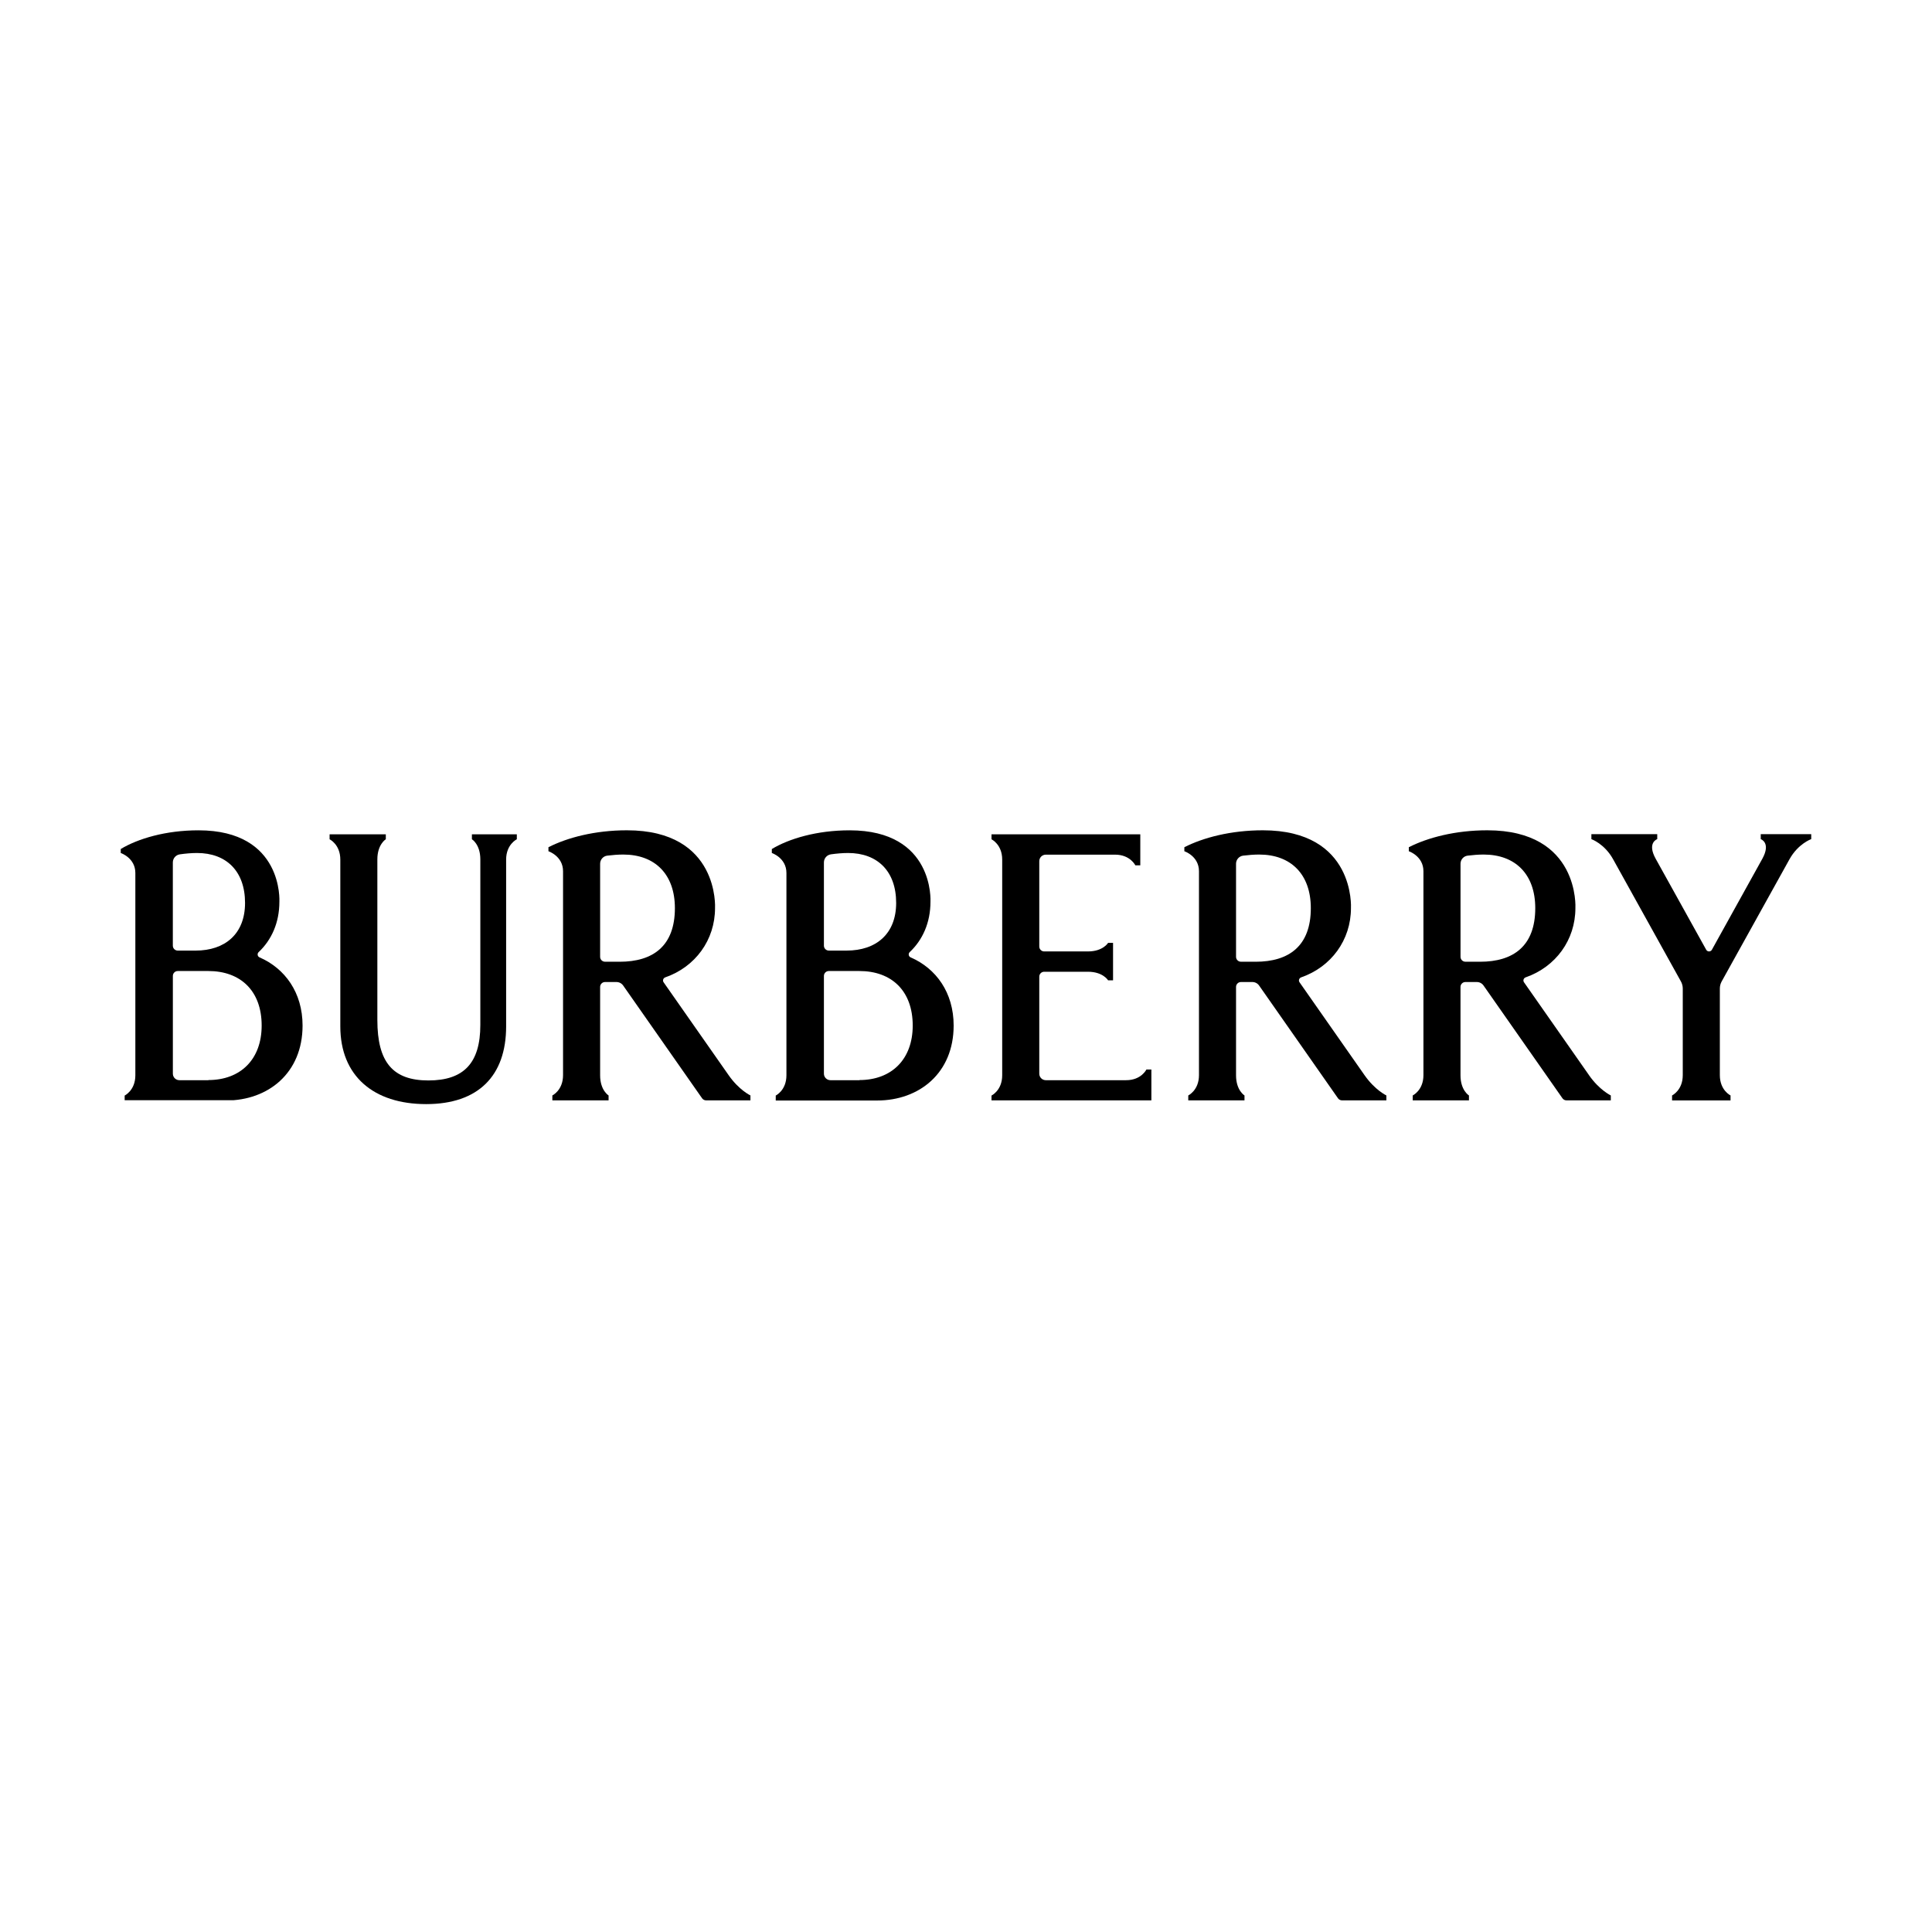 <svg xmlns="http://www.w3.org/2000/svg" xmlns:xlink="http://www.w3.org/1999/xlink" width="800" zoomAndPan="magnify" viewBox="0 0 600 600" height="800" preserveAspectRatio="xMidYMid meet" version="1.0"><defs><clipPath id="32b77a78cc"><path d="M 37.5 257.855 L 93.969 257.855 L 93.969 341.898 L 37.5 341.898 Z M 37.5 257.855 " clip-rule="nonzero"/></clipPath><clipPath id="7ee63dcf8c"><path d="M 80.602 297.32 C 79.957 297.043 79.809 296.176 80.316 295.695 C 84.301 291.953 86.766 286.582 86.766 280.043 C 86.766 280.043 88.102 257.863 61.656 257.863 C 51.48 257.855 42.809 260.461 37.5 263.668 L 37.5 264.906 C 37.5 264.906 42.035 266.406 42.035 271.117 L 42.035 333.93 C 42.035 338.648 38.715 340.23 38.715 340.23 L 38.715 341.773 L 70.184 341.773 C 83.316 341.773 93.965 333.23 93.965 318.496 C 93.965 308.25 88.508 300.758 80.602 297.32 M 53.676 267.832 C 53.676 266.559 54.613 265.492 55.875 265.32 C 57.57 265.078 59.488 264.906 61.184 264.906 C 70.328 264.906 76.102 270.586 76.102 280.41 C 76.102 290.055 69.871 295.215 60.727 295.215 L 55.199 295.215 C 54.359 295.215 53.676 294.531 53.676 293.691 Z M 64.688 335.422 L 64.73 335.473 L 64.688 335.465 L 55.711 335.465 C 54.586 335.465 53.684 334.559 53.684 333.441 L 53.684 303.082 C 53.684 302.242 54.367 301.559 55.207 301.559 L 64.695 301.559 C 74.684 301.559 81.262 307.695 81.262 318.496 C 81.262 329.008 74.684 335.422 64.695 335.422 " clip-rule="nonzero"/></clipPath><clipPath id="c75eb9877e"><path d="M 102.359 259.109 L 160.73 259.109 L 160.73 342.922 L 102.359 342.922 Z M 102.359 259.109 " clip-rule="nonzero"/></clipPath><clipPath id="0211897591"><path d="M 146.555 259.109 L 146.555 260.637 C 146.555 260.637 149.156 262.199 149.172 266.84 L 149.172 318.285 C 149.172 330.148 144.027 335.543 133.039 335.543 C 122.023 335.543 117.191 329.902 117.191 316.77 L 117.191 266.895 C 117.191 262.215 119.816 260.637 119.816 260.637 L 119.816 259.109 L 102.359 259.109 L 102.359 260.652 C 102.359 260.652 105.688 262.234 105.688 266.953 L 105.688 318.758 C 105.688 334.168 116.047 342.891 132.352 342.891 C 148.492 342.891 157.184 334.16 157.184 318.758 L 157.184 266.945 C 157.184 262.23 160.504 260.645 160.504 260.645 L 160.504 259.109 L 146.555 259.109 " clip-rule="nonzero"/></clipPath><clipPath id="16c59f7356"><path d="M 170.145 257.676 L 233.355 257.676 L 233.355 341.957 L 170.145 341.957 Z M 170.145 257.676 " clip-rule="nonzero"/></clipPath><clipPath id="7bc25918a9"><path d="M 226.305 333.941 L 206.09 305.059 C 205.699 304.504 205.973 303.746 206.617 303.523 C 215.922 300.281 222.059 291.941 222.059 282.02 C 222.059 282.02 223.508 257.855 194.699 257.855 C 184.777 257.855 176.164 260.129 170.324 263.113 L 170.324 264.359 C 170.324 264.359 174.859 265.859 174.859 270.566 L 174.859 333.898 C 174.859 338.617 171.539 340.199 171.539 340.199 L 171.539 341.734 L 189 341.734 L 189 340.207 C 189 340.207 186.375 338.629 186.375 333.949 L 186.375 306.5 C 186.375 305.66 187.055 304.977 187.895 304.977 L 191.449 304.977 C 192.277 304.977 193.055 305.383 193.527 306.059 L 218.039 341.082 C 218.324 341.488 218.789 341.727 219.285 341.727 L 233.055 341.727 L 233.055 340.199 C 233.055 340.199 229.527 338.547 226.305 333.941 M 192.434 298.672 L 187.895 298.672 C 187.055 298.672 186.375 297.996 186.375 297.148 L 186.375 268.242 C 186.375 266.977 187.312 265.887 188.57 265.73 C 190.207 265.527 191.977 265.387 193.559 265.387 C 203.383 265.387 209.594 271.484 209.594 282.035 C 209.594 293.824 202.777 298.68 192.441 298.68 " clip-rule="nonzero"/></clipPath><clipPath id="207c1347cb"><path d="M 239.426 257.676 L 296.207 257.676 L 296.207 341.957 L 239.426 341.957 Z M 239.426 257.676 " clip-rule="nonzero"/></clipPath><clipPath id="a714dd3f7e"><path d="M 282.801 297.32 C 282.156 297.043 282.008 296.172 282.516 295.691 C 286.5 291.949 288.965 286.582 288.965 280.039 C 288.965 280.039 290.301 257.863 263.855 257.863 C 253.672 257.863 245.008 260.465 239.699 263.676 L 239.699 264.906 C 239.699 264.906 244.234 266.406 244.234 271.117 L 244.234 333.93 C 244.234 338.645 240.914 340.227 240.914 340.227 L 240.914 341.773 L 272.383 341.773 C 285.523 341.773 296.164 333.23 296.164 318.492 C 296.164 308.246 290.715 300.754 282.801 297.32 M 255.875 267.832 C 255.875 266.555 256.812 265.492 258.074 265.316 C 259.77 265.078 261.688 264.906 263.383 264.906 C 272.527 264.906 278.309 270.582 278.309 280.406 C 278.309 290.055 272.074 295.211 262.926 295.211 L 257.398 295.211 C 256.559 295.211 255.875 294.531 255.875 293.691 Z M 266.887 335.422 L 266.93 335.473 L 266.887 335.465 L 257.902 335.465 C 256.785 335.465 255.875 334.559 255.875 333.441 L 255.875 303.082 C 255.875 302.242 256.559 301.559 257.398 301.559 L 266.887 301.559 C 276.875 301.559 283.453 307.691 283.453 318.492 C 283.453 329.008 276.875 335.422 266.887 335.422 " clip-rule="nonzero"/></clipPath><clipPath id="e72ff97da6"><path d="M 307.922 259.109 L 357.57 259.109 L 357.57 341.922 L 307.922 341.922 Z M 307.922 259.109 " clip-rule="nonzero"/></clipPath><clipPath id="2fd0f9ceaf"><path d="M 349.727 335.465 L 324.781 335.465 C 323.664 335.465 322.758 334.559 322.758 333.441 L 322.758 303.305 C 322.758 302.465 323.438 301.785 324.277 301.785 L 337.875 301.785 C 342.555 301.785 344.133 304.453 344.133 304.453 L 345.668 304.453 L 345.668 292.812 L 344.133 292.812 C 344.133 292.812 342.555 295.477 337.875 295.477 L 324.277 295.477 C 323.445 295.477 322.758 294.793 322.758 293.953 L 322.758 267.441 C 322.758 266.324 323.664 265.418 324.781 265.418 L 346.285 265.418 C 351 265.418 352.586 268.738 352.586 268.738 L 354.129 268.738 L 354.129 259.109 L 307.922 259.109 L 307.922 260.652 C 307.922 260.652 311.242 262.234 311.242 266.953 L 311.242 333.938 C 311.242 338.645 307.922 340.23 307.922 340.23 L 307.922 341.773 L 357.57 341.773 L 357.57 332.145 L 356.027 332.145 C 356.027 332.145 354.445 335.465 349.727 335.465 " clip-rule="nonzero"/></clipPath><clipPath id="9e002d82a8"><path d="M 367.633 257.676 L 430.812 257.676 L 430.812 341.914 L 367.633 341.914 Z M 367.633 257.676 " clip-rule="nonzero"/></clipPath><clipPath id="bd1f7518fc"><path d="M 423.793 333.941 L 403.582 305.059 C 403.191 304.504 403.461 303.746 404.105 303.523 C 413.414 300.281 419.551 291.941 419.551 282.02 C 419.551 282.02 420.996 257.855 392.188 257.855 C 382.266 257.855 373.656 260.129 367.812 263.113 L 367.812 264.359 C 367.812 264.359 372.352 265.859 372.352 270.566 L 372.352 333.898 C 372.352 338.617 369.027 340.199 369.027 340.199 L 369.027 341.734 L 386.488 341.734 L 386.488 340.207 C 386.488 340.207 383.863 338.629 383.863 333.949 L 383.863 306.5 C 383.863 305.66 384.547 304.977 385.387 304.977 L 388.941 304.977 C 389.766 304.977 390.547 305.383 391.02 306.059 L 415.527 341.082 C 415.812 341.488 416.277 341.727 416.773 341.727 L 430.551 341.727 L 430.551 340.199 C 430.551 340.199 427.027 338.547 423.793 333.941 M 389.926 298.672 L 385.387 298.672 C 384.547 298.672 383.863 297.996 383.863 297.148 L 383.863 268.242 C 383.863 266.977 384.801 265.887 386.062 265.73 C 387.695 265.527 389.465 265.387 391.051 265.387 C 400.875 265.387 407.086 271.484 407.086 282.035 C 407.086 293.824 400.266 298.68 389.934 298.68 " clip-rule="nonzero"/></clipPath><clipPath id="db42f0ab6a"><path d="M 437.238 257.676 L 500.418 257.676 L 500.418 341.914 L 437.238 341.914 Z M 437.238 257.676 " clip-rule="nonzero"/></clipPath><clipPath id="a09616fdd5"><path d="M 493.508 333.941 L 473.293 305.059 C 472.902 304.504 473.176 303.746 473.812 303.523 C 483.121 300.273 489.254 291.934 489.254 282.02 C 489.254 282.02 490.703 257.855 461.895 257.855 C 451.973 257.855 443.363 260.129 437.52 263.113 L 437.52 264.359 C 437.52 264.359 442.059 265.859 442.059 270.566 L 442.059 333.898 C 442.059 338.617 438.734 340.199 438.734 340.199 L 438.734 341.734 L 456.195 341.734 L 456.195 340.207 C 456.195 340.207 453.57 338.629 453.57 333.949 L 453.57 306.5 C 453.57 305.66 454.25 304.977 455.09 304.977 L 458.648 304.977 C 459.473 304.977 460.25 305.383 460.723 306.059 L 485.234 341.082 C 485.52 341.488 485.984 341.727 486.48 341.727 L 500.25 341.727 L 500.25 340.199 C 500.25 340.199 496.723 338.547 493.5 333.941 M 459.637 298.672 L 455.098 298.672 C 454.258 298.672 453.578 297.996 453.578 297.148 L 453.578 268.242 C 453.578 266.977 454.516 265.887 455.773 265.73 C 457.41 265.527 459.18 265.387 460.762 265.387 C 470.586 265.387 476.789 271.484 476.789 282.035 C 476.789 293.824 469.973 298.68 459.637 298.68 " clip-rule="nonzero"/></clipPath><clipPath id="a60ba815f1"><path d="M 494 259 L 562.523 259 L 562.523 341.914 L 494 341.914 Z M 494 259 " clip-rule="nonzero"/></clipPath><clipPath id="d0fdc3e1ff"><path d="M 546.816 259.062 L 546.816 260.602 C 546.816 260.602 550.086 261.68 547.297 266.719 L 531.645 294.949 C 531.262 295.648 530.258 295.648 529.875 294.949 L 514.199 266.719 C 511.402 261.68 514.672 260.602 514.672 260.602 L 514.672 259.062 L 494.219 259.062 L 494.219 260.602 C 494.219 260.602 498.293 262.02 500.969 266.855 L 522.027 304.797 C 522.402 305.473 522.598 306.238 522.598 307.012 L 522.598 333.898 C 522.598 338.617 519.277 340.199 519.277 340.199 L 519.277 341.742 L 537.434 341.742 L 537.434 340.199 C 537.434 340.199 534.113 338.617 534.113 333.898 L 534.113 307.004 C 534.113 306.23 534.312 305.465 534.684 304.789 L 555.742 266.848 C 558.418 262.02 562.492 260.594 562.492 260.594 L 562.492 259.062 L 546.816 259.062 " clip-rule="nonzero"/></clipPath></defs><g clip-path="url(#32b77a78cc)"><g clip-path="url(#7ee63dcf8c)"><path fill="#000000" d="M 37.5 257.855 L 93.969 257.855 L 93.969 341.676 L 37.5 341.676 Z M 37.5 257.855 " fill-opacity="1" fill-rule="nonzero"/></g></g><g clip-path="url(#c75eb9877e)"><g clip-path="url(#0211897591)"><path fill="#000000" d="M 102.359 259.109 L 160.504 259.109 L 160.504 342.922 L 102.359 342.922 Z M 102.359 259.109 " fill-opacity="1" fill-rule="nonzero"/></g></g><g clip-path="url(#16c59f7356)"><g clip-path="url(#7bc25918a9)"><path fill="#000000" d="M 166.574 254.105 L 299.777 254.105 L 299.777 345.527 L 166.574 345.527 Z M 166.574 254.105 " fill-opacity="1" fill-rule="nonzero"/></g></g><g clip-path="url(#207c1347cb)"><g clip-path="url(#a714dd3f7e)"><path fill="#000000" d="M 166.574 254.105 L 299.777 254.105 L 299.777 345.527 L 166.574 345.527 Z M 166.574 254.105 " fill-opacity="1" fill-rule="nonzero"/></g></g><g clip-path="url(#e72ff97da6)"><g clip-path="url(#2fd0f9ceaf)"><path fill="#000000" d="M 307.922 259.109 L 357.57 259.109 L 357.57 341.73 L 307.922 341.73 Z M 307.922 259.109 " fill-opacity="1" fill-rule="nonzero"/></g></g><g clip-path="url(#9e002d82a8)"><g clip-path="url(#bd1f7518fc)"><path fill="#000000" d="M 364.062 254.105 L 566.094 254.105 L 566.094 345.484 L 364.062 345.484 Z M 364.062 254.105 " fill-opacity="1" fill-rule="nonzero"/></g></g><g clip-path="url(#db42f0ab6a)"><g clip-path="url(#a09616fdd5)"><path fill="#000000" d="M 364.062 254.105 L 566.094 254.105 L 566.094 345.484 L 364.062 345.484 Z M 364.062 254.105 " fill-opacity="1" fill-rule="nonzero"/></g></g><g clip-path="url(#a60ba815f1)"><g clip-path="url(#d0fdc3e1ff)"><path fill="#000000" d="M 364.062 254.105 L 566.094 254.105 L 566.094 345.484 L 364.062 345.484 Z M 364.062 254.105 " fill-opacity="1" fill-rule="nonzero"/></g></g></svg>